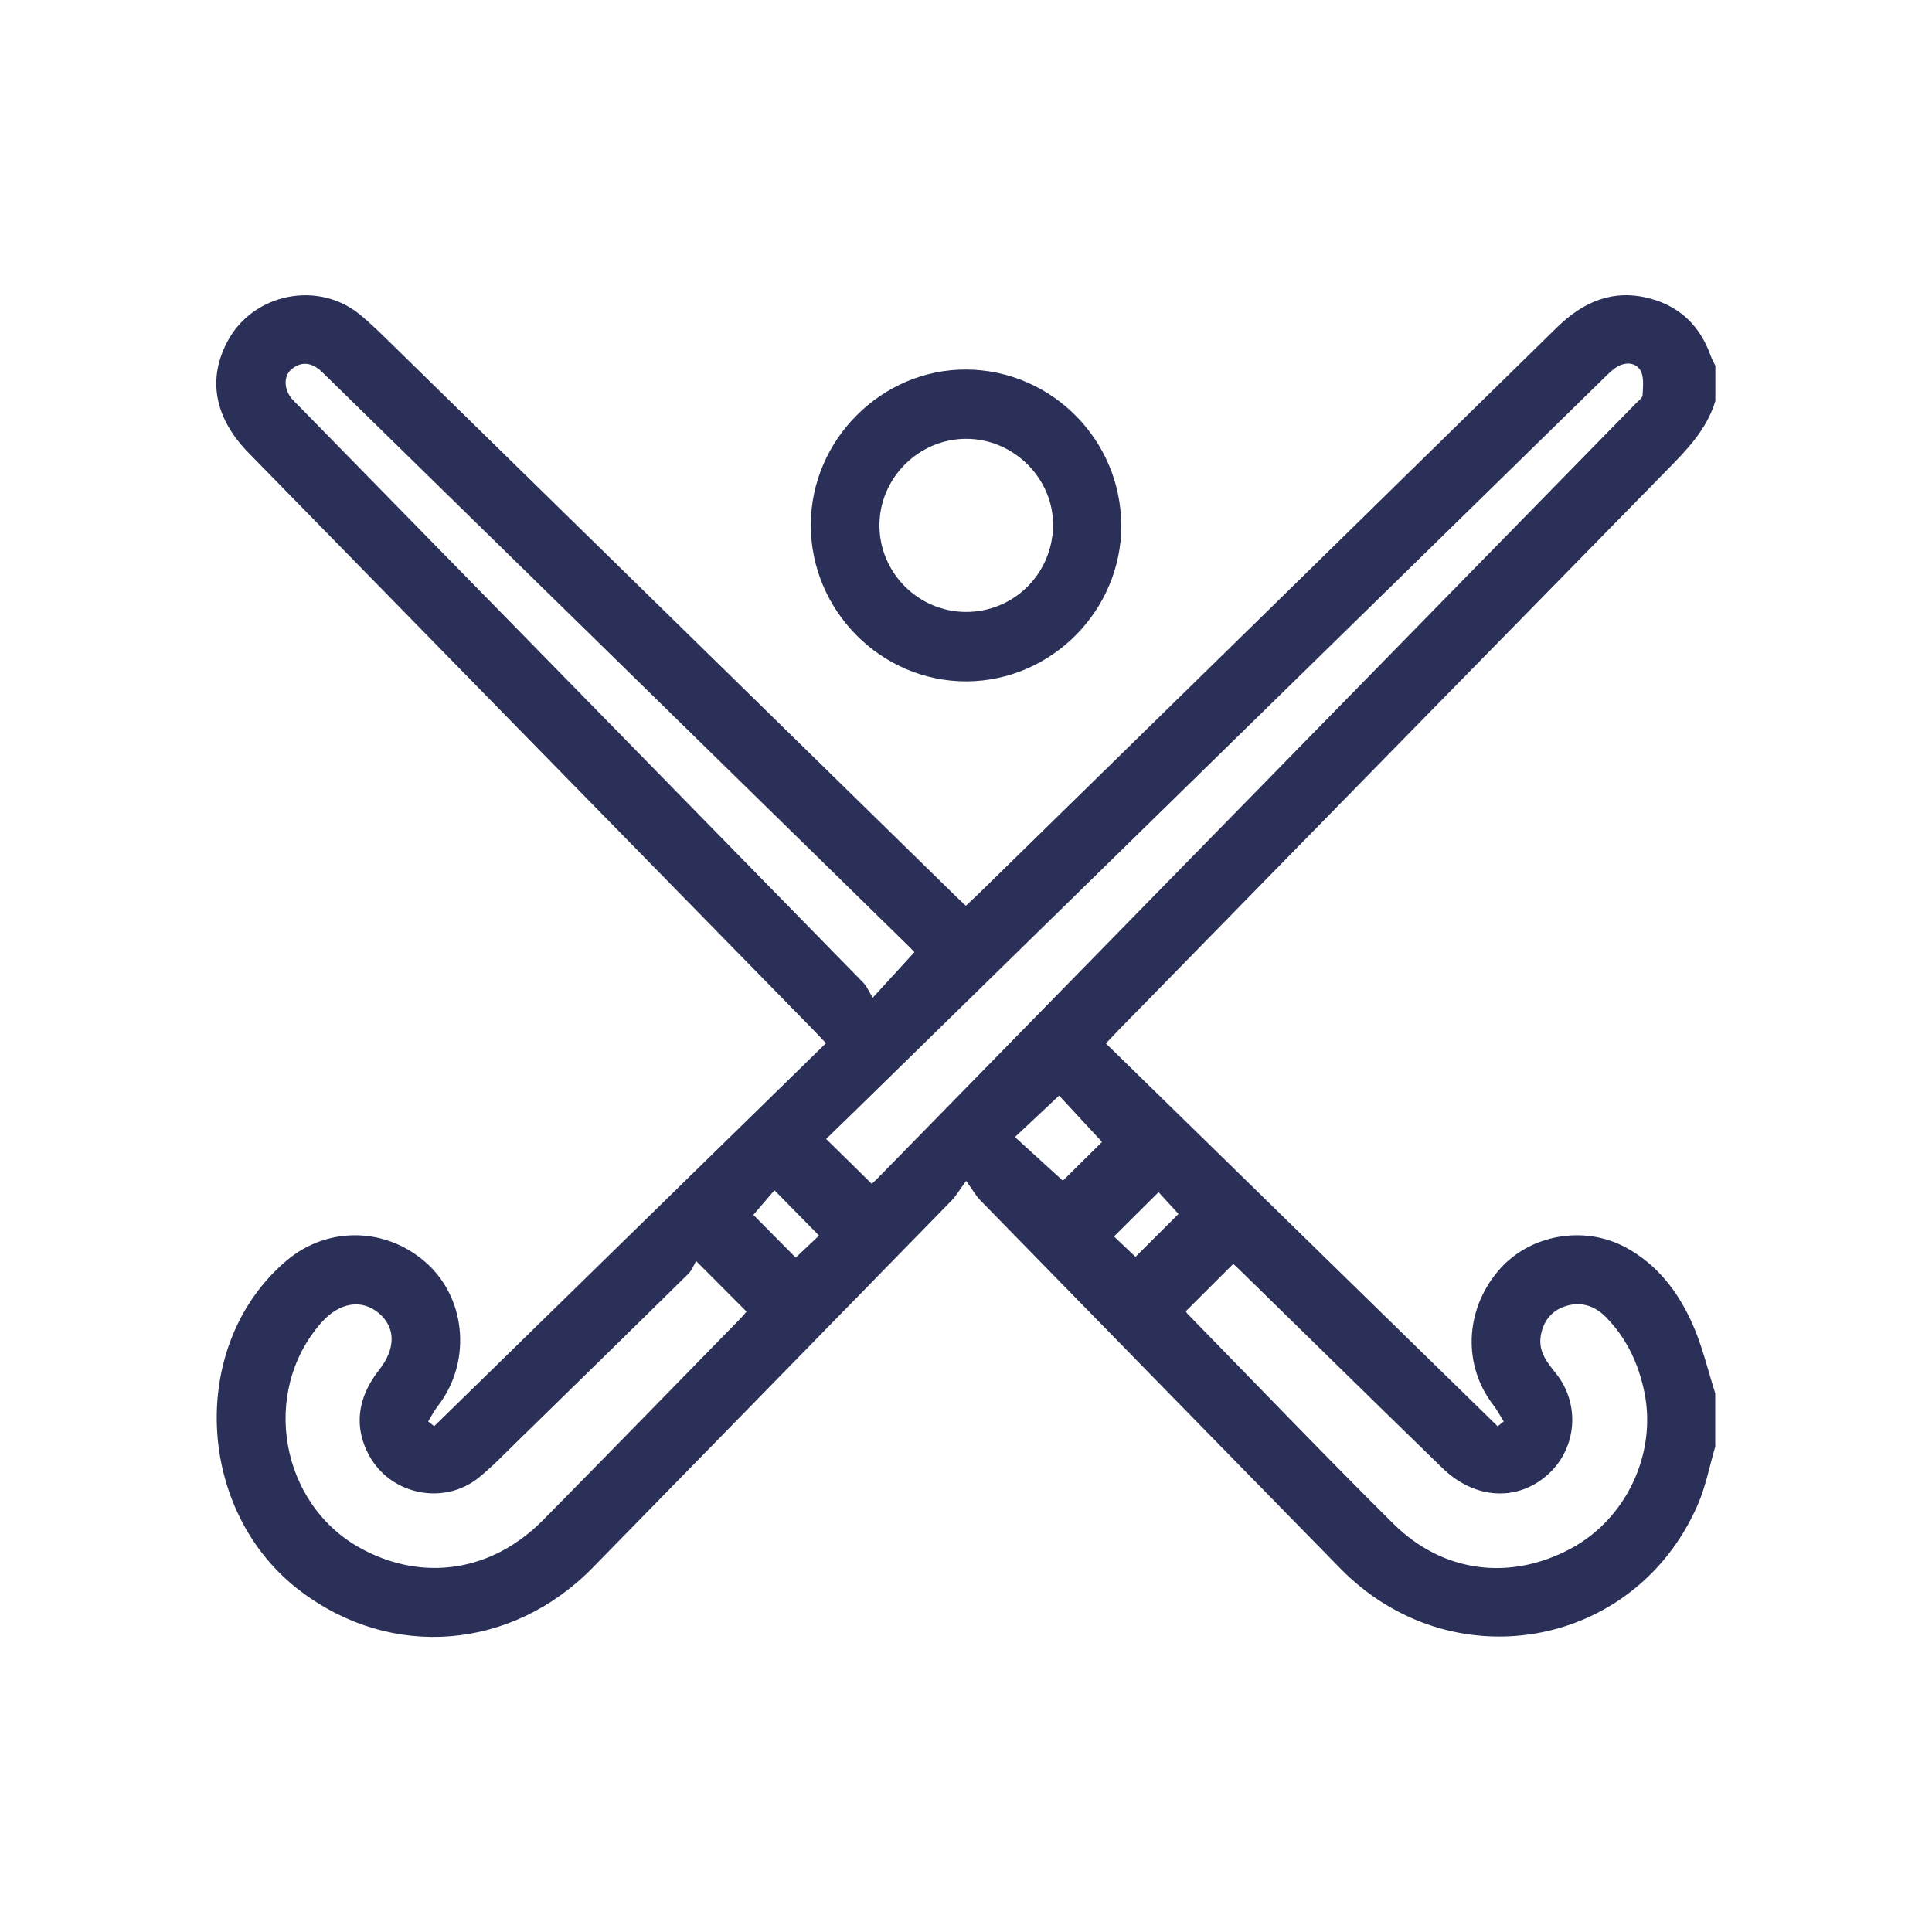 <?xml version="1.0" encoding="UTF-8"?>
<svg id="Layer_1" data-name="Layer 1" xmlns="http://www.w3.org/2000/svg" viewBox="0 0 150 150">
  <defs>
    <style>
      .cls-1 {
        fill: #2a3057;
        stroke-width: 0px;
      }
    </style>
  </defs>
  <path class="cls-1" d="M133.19,112.25c-.46,1.55-.75,3.16-1.4,4.63-4.91,11.17-19.13,13.67-27.73,4.89-9.33-9.52-18.65-19.06-27.96-28.59-.34-.35-.58-.79-1.09-1.5-.53.72-.77,1.16-1.11,1.51-9.29,9.51-18.58,19.02-27.88,28.52-6.29,6.42-15.61,7.17-22.67,1.84-8.21-6.19-8.77-19.17-1.11-25.67,3.25-2.76,7.94-2.61,11.05.35,2.97,2.83,3.26,7.67.69,10.95-.28.36-.49.79-.74,1.18.16.12.31.25.47.37,10.12-9.89,20.24-19.79,30.42-29.74-.37-.39-.7-.74-1.04-1.09-14.6-14.91-29.2-29.82-43.79-44.74-2.68-2.74-3.22-5.79-1.58-8.76,2-3.62,6.96-4.62,10.18-2.01.91.74,1.74,1.57,2.58,2.39,14.56,14.25,29.12,28.5,43.68,42.76.24.24.49.46.83.78.34-.32.66-.61.98-.92,14.97-14.65,29.94-29.3,44.89-43.96,2.07-2.03,4.41-3.04,7.3-2.25,2.32.64,3.85,2.16,4.65,4.42.1.27.24.52.37.79v2.73c-.68,2.26-2.27,3.85-3.86,5.47-14.18,14.46-28.34,28.93-42.51,43.41-.31.32-.61.64-.95,1,10.18,9.95,20.3,19.84,30.42,29.73.16-.13.31-.25.47-.38-.27-.42-.5-.87-.8-1.26-2.38-3.07-2.24-7.34.37-10.43,2.36-2.8,6.62-3.6,9.92-1.81,2.43,1.32,4.04,3.43,5.14,5.88.78,1.73,1.21,3.62,1.79,5.44v4.09ZM67.69,91.91c.1-.09.26-.24.42-.4,19.62-20.05,39.24-40.1,58.86-60.15.21-.22.55-.45.56-.68.03-.66.13-1.47-.19-1.96-.42-.64-1.26-.62-1.93-.15-.37.26-.68.6-1.01.91-19.4,18.98-38.8,37.97-58.2,56.95-.7.68-1.4,1.36-2.06,2,1.21,1.19,2.37,2.32,3.54,3.48ZM54.05,97.89c-.16.27-.3.7-.59.99-4.45,4.39-8.92,8.75-13.39,13.12-.95.93-1.87,1.89-2.9,2.72-2.7,2.19-6.83,1.34-8.5-1.7-1.21-2.19-.94-4.49.75-6.64,1.32-1.67,1.31-3.3,0-4.42-1.33-1.13-3.08-.85-4.47.73-4.76,5.39-3.2,14.14,3.11,17.55,4.82,2.6,10.15,1.78,14.11-2.23,5.11-5.18,10.18-10.38,15.26-15.58.21-.21.4-.45.53-.6-1.23-1.23-2.43-2.43-3.91-3.92ZM92.07,101.8s.05.13.13.21c5.32,5.44,10.59,10.94,15.99,16.3,3.86,3.82,9.07,4.44,13.77,1.92,4.27-2.29,6.67-7.32,5.72-12.09-.45-2.22-1.37-4.23-3-5.88-.91-.93-2.02-1.24-3.22-.82-1.07.37-1.7,1.24-1.85,2.38-.15,1.16.53,1.99,1.2,2.82,1.89,2.38,1.62,5.77-.59,7.8-2.36,2.16-5.71,2-8.24-.47-5.16-5.01-10.29-10.06-15.44-15.09-.29-.29-.59-.57-.79-.75-1.26,1.26-2.46,2.46-3.68,3.67ZM71.01,73.94c-.08-.08-.2-.22-.34-.36-15.12-14.8-30.24-29.61-45.37-44.41-.16-.16-.32-.32-.5-.47-.71-.58-1.46-.62-2.17-.03-.62.52-.59,1.52,0,2.26.17.2.36.38.55.57,14.62,14.93,29.24,29.86,43.85,44.8.28.29.44.7.73,1.16,1.26-1.37,2.22-2.42,3.24-3.54ZM82.52,91.67c.99-.98,2.13-2.11,3.04-3.01-1.12-1.21-2.29-2.47-3.33-3.6-1.13,1.06-2.25,2.11-3.43,3.22,1.27,1.16,2.52,2.3,3.72,3.39ZM61.78,97.64c.65-.61,1.27-1.2,1.81-1.71-1.13-1.15-2.26-2.29-3.46-3.52-.54.63-1.12,1.3-1.64,1.91,1.07,1.08,2.2,2.23,3.29,3.32ZM91.5,94.25c-.52-.57-1.1-1.2-1.55-1.69-1.18,1.17-2.34,2.33-3.46,3.44.53.5,1.15,1.09,1.67,1.58,1.13-1.12,2.29-2.29,3.34-3.33Z"/>
  <path class="cls-1" d="M87.06,40.8c0,6.61-5.44,12.08-12.03,12.1-6.62.02-12.1-5.5-12.08-12.17.02-6.6,5.52-12.08,12.08-12.04,6.62.04,12.02,5.49,12.02,12.11ZM74.98,47.51c3.71.01,6.7-2.92,6.78-6.65.07-3.68-3.04-6.8-6.76-6.79-3.68.01-6.72,3.05-6.72,6.72,0,3.68,3.02,6.71,6.71,6.72Z"/>
</svg>